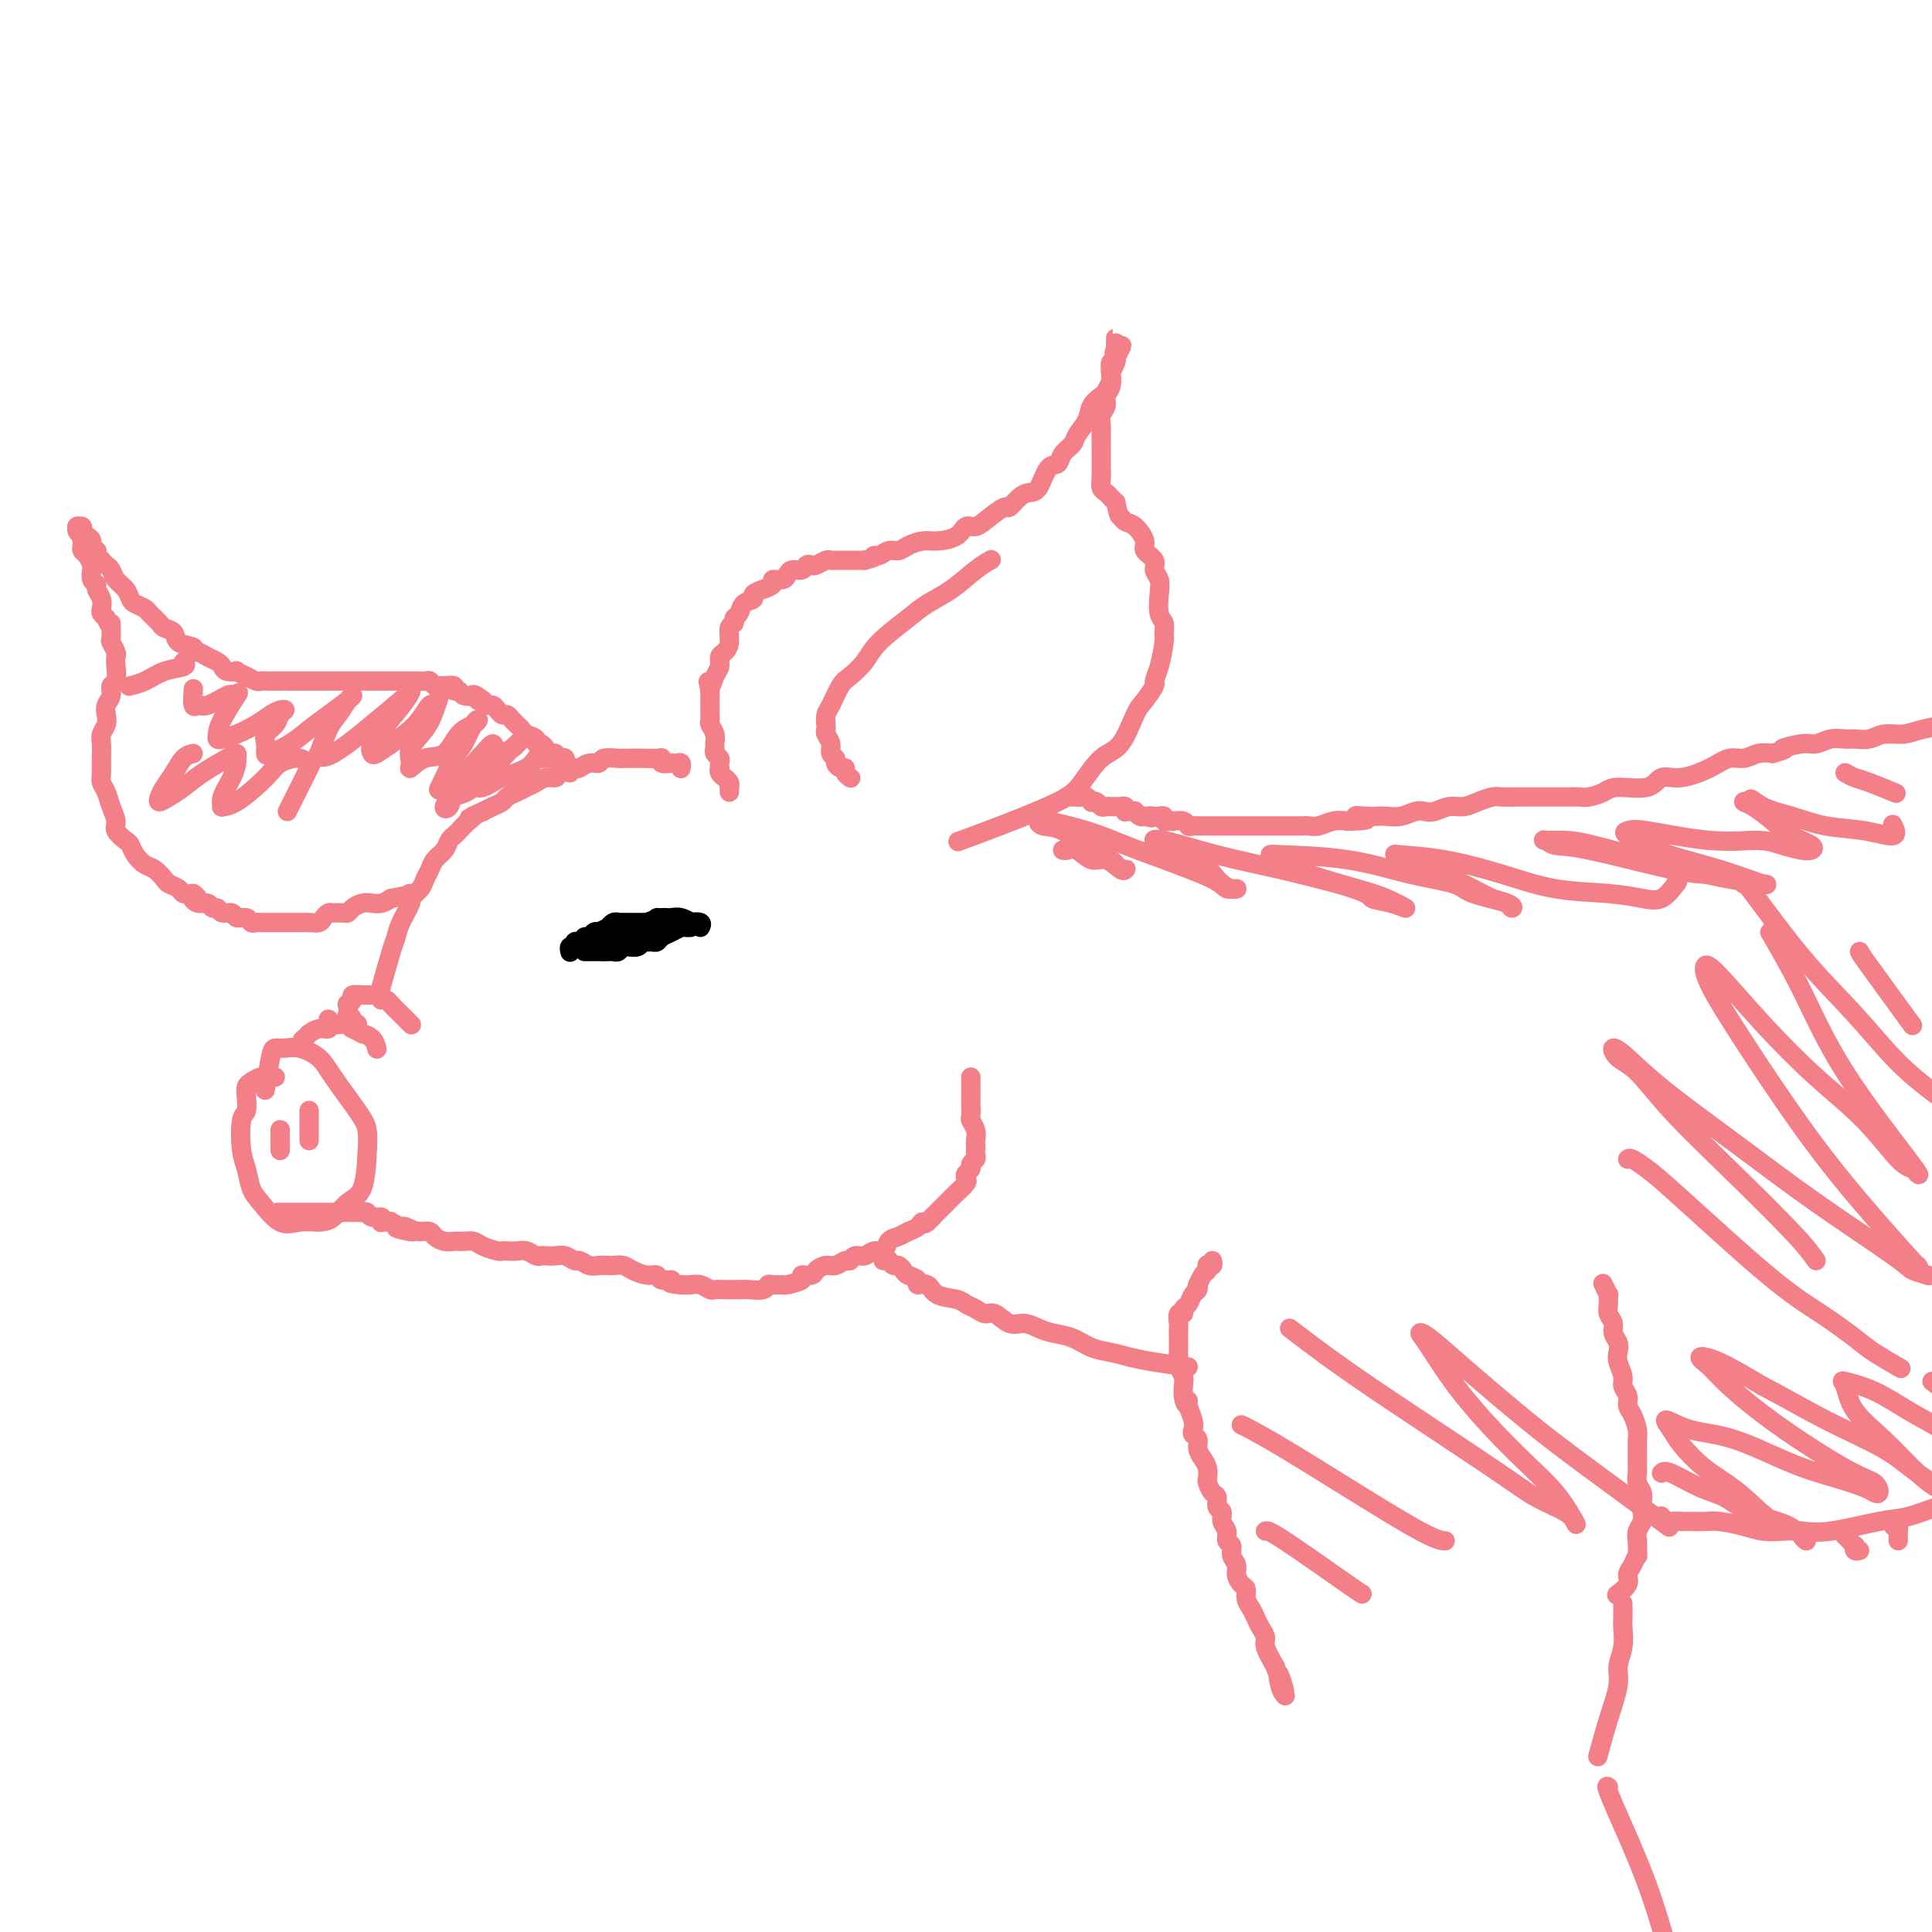 <svg viewBox='0 0 400 400' version='1.1' xmlns='http://www.w3.org/2000/svg' xmlns:xlink='http://www.w3.org/1999/xlink'><g fill='none' stroke='#F37F89' stroke-width='4' stroke-linecap='round' stroke-linejoin='round'><path d='M151,164c0.009,-0.444 0.017,-0.889 0,-1c-0.017,-0.111 -0.061,0.111 0,0c0.061,-0.111 0.227,-0.556 0,-1c-0.227,-0.444 -0.845,-0.889 -1,-1c-0.155,-0.111 0.154,0.111 0,0c-0.154,-0.111 -0.772,-0.555 -1,-1c-0.228,-0.445 -0.065,-0.893 0,-1c0.065,-0.107 0.032,0.126 0,0c-0.032,-0.126 -0.061,-0.610 0,-1c0.061,-0.390 0.214,-0.685 0,-1c-0.214,-0.315 -0.793,-0.652 -1,-1c-0.207,-0.348 -0.041,-0.709 0,-1c0.041,-0.291 -0.041,-0.512 0,-1c0.041,-0.488 0.207,-1.244 0,-2c-0.207,-0.756 -0.788,-1.511 -1,-2c-0.212,-0.489 -0.057,-0.712 0,-1c0.057,-0.288 0.015,-0.641 0,-1c-0.015,-0.359 -0.004,-0.725 0,-1c0.004,-0.275 0.001,-0.459 0,-1c-0.001,-0.541 -0.000,-1.440 0,-2c0.000,-0.560 0.000,-0.780 0,-1'/><path d='M147,143c-0.662,-3.378 -0.318,-1.324 0,-1c0.318,0.324 0.611,-1.081 1,-2c0.389,-0.919 0.874,-1.353 1,-2c0.126,-0.647 -0.106,-1.507 0,-2c0.106,-0.493 0.549,-0.619 1,-1c0.451,-0.381 0.909,-1.018 1,-2c0.091,-0.982 -0.184,-2.308 0,-3c0.184,-0.692 0.828,-0.749 1,-1c0.172,-0.251 -0.128,-0.697 0,-1c0.128,-0.303 0.683,-0.463 1,-1c0.317,-0.537 0.394,-1.449 1,-2c0.606,-0.551 1.740,-0.739 2,-1c0.260,-0.261 -0.352,-0.596 0,-1c0.352,-0.404 1.670,-0.878 2,-1c0.330,-0.122 -0.329,0.108 0,0c0.329,-0.108 1.645,-0.555 2,-1c0.355,-0.445 -0.252,-0.889 0,-1c0.252,-0.111 1.363,0.110 2,0c0.637,-0.110 0.801,-0.552 1,-1c0.199,-0.448 0.434,-0.904 1,-1c0.566,-0.096 1.465,0.167 2,0c0.535,-0.167 0.707,-0.763 1,-1c0.293,-0.237 0.707,-0.116 1,0c0.293,0.116 0.464,0.227 1,0c0.536,-0.227 1.438,-0.793 2,-1c0.562,-0.207 0.784,-0.055 1,0c0.216,0.055 0.425,0.015 1,0c0.575,-0.015 1.515,-0.004 2,0c0.485,0.004 0.515,0.001 1,0c0.485,-0.001 1.424,-0.000 2,0c0.576,0.000 0.788,0.000 1,0'/><path d='M179,116c3.357,-0.862 2.249,-1.018 2,-1c-0.249,0.018 0.359,0.211 1,0c0.641,-0.211 1.314,-0.827 2,-1c0.686,-0.173 1.384,0.096 2,0c0.616,-0.096 1.148,-0.555 2,-1c0.852,-0.445 2.023,-0.874 3,-1c0.977,-0.126 1.759,0.052 3,0c1.241,-0.052 2.942,-0.334 4,-1c1.058,-0.666 1.473,-1.718 2,-2c0.527,-0.282 1.166,0.205 2,0c0.834,-0.205 1.861,-1.102 3,-2c1.139,-0.898 2.388,-1.796 3,-2c0.612,-0.204 0.586,0.285 1,0c0.414,-0.285 1.267,-1.343 2,-2c0.733,-0.657 1.347,-0.914 2,-1c0.653,-0.086 1.345,-0.001 2,-1c0.655,-0.999 1.274,-3.082 2,-4c0.726,-0.918 1.561,-0.672 2,-1c0.439,-0.328 0.484,-1.232 1,-2c0.516,-0.768 1.504,-1.400 2,-2c0.496,-0.600 0.500,-1.167 1,-2c0.500,-0.833 1.497,-1.930 2,-3c0.503,-1.070 0.513,-2.113 1,-3c0.487,-0.887 1.451,-1.619 2,-2c0.549,-0.381 0.682,-0.412 1,-1c0.318,-0.588 0.821,-1.733 1,-2c0.179,-0.267 0.034,0.346 0,0c-0.034,-0.346 0.042,-1.649 0,-2c-0.042,-0.351 -0.204,0.252 0,0c0.204,-0.252 0.772,-1.358 1,-2c0.228,-0.642 0.114,-0.821 0,-1'/><path d='M231,74c2.475,-4.360 0.663,-1.762 0,-1c-0.663,0.762 -0.178,-0.314 0,-1c0.178,-0.686 0.048,-0.983 0,-1c-0.048,-0.017 -0.013,0.246 0,0c0.013,-0.246 0.004,-1.001 0,-1c-0.004,0.001 -0.005,0.759 0,1c0.005,0.241 0.015,-0.036 0,0c-0.015,0.036 -0.056,0.383 0,1c0.056,0.617 0.207,1.502 0,2c-0.207,0.498 -0.772,0.609 -1,1c-0.228,0.391 -0.117,1.063 0,2c0.117,0.937 0.242,2.139 0,3c-0.242,0.861 -0.849,1.380 -1,2c-0.151,0.620 0.156,1.340 0,2c-0.156,0.660 -0.774,1.261 -1,2c-0.226,0.739 -0.061,1.615 0,2c0.061,0.385 0.016,0.277 0,1c-0.016,0.723 -0.004,2.276 0,3c0.004,0.724 0.000,0.617 0,1c-0.000,0.383 0.003,1.254 0,2c-0.003,0.746 -0.012,1.366 0,2c0.012,0.634 0.045,1.283 0,2c-0.045,0.717 -0.167,1.501 0,2c0.167,0.499 0.622,0.711 1,1c0.378,0.289 0.679,0.654 1,1c0.321,0.346 0.660,0.673 1,1'/><path d='M231,104c0.653,3.099 0.786,2.847 1,3c0.214,0.153 0.510,0.712 1,1c0.490,0.288 1.174,0.304 2,1c0.826,0.696 1.794,2.073 2,3c0.206,0.927 -0.351,1.405 0,2c0.351,0.595 1.610,1.308 2,2c0.390,0.692 -0.088,1.364 0,2c0.088,0.636 0.741,1.235 1,2c0.259,0.765 0.123,1.697 0,3c-0.123,1.303 -0.232,2.978 0,4c0.232,1.022 0.804,1.391 1,2c0.196,0.609 0.016,1.457 0,2c-0.016,0.543 0.133,0.782 0,2c-0.133,1.218 -0.549,3.414 -1,5c-0.451,1.586 -0.938,2.561 -1,3c-0.062,0.439 0.301,0.341 0,1c-0.301,0.659 -1.267,2.073 -2,3c-0.733,0.927 -1.235,1.366 -2,3c-0.765,1.634 -1.794,4.464 -3,6c-1.206,1.536 -2.590,1.778 -4,3c-1.410,1.222 -2.845,3.424 -4,5c-1.155,1.576 -2.031,2.525 -5,4c-2.969,1.475 -8.030,3.474 -12,5c-3.970,1.526 -6.849,2.579 -8,3c-1.151,0.421 -0.576,0.211 0,0'/><path d='M141,159c-0.021,0.113 -0.042,0.226 0,0c0.042,-0.226 0.147,-0.792 0,-1c-0.147,-0.208 -0.547,-0.060 -1,0c-0.453,0.060 -0.959,0.030 -1,0c-0.041,-0.030 0.385,-0.061 0,0c-0.385,0.061 -1.580,0.212 -2,0c-0.420,-0.212 -0.066,-0.789 0,-1c0.066,-0.211 -0.155,-0.056 -1,0c-0.845,0.056 -2.314,0.014 -3,0c-0.686,-0.014 -0.589,0.000 -1,0c-0.411,-0.000 -1.331,-0.015 -2,0c-0.669,0.015 -1.086,0.060 -2,0c-0.914,-0.060 -2.325,-0.226 -3,0c-0.675,0.226 -0.614,0.844 -1,1c-0.386,0.156 -1.221,-0.152 -2,0c-0.779,0.152 -1.503,0.763 -2,1c-0.497,0.237 -0.766,0.101 -1,0c-0.234,-0.101 -0.433,-0.168 -1,0c-0.567,0.168 -1.503,0.570 -2,1c-0.497,0.430 -0.556,0.889 -1,1c-0.444,0.111 -1.275,-0.125 -2,0c-0.725,0.125 -1.345,0.611 -2,1c-0.655,0.389 -1.344,0.682 -2,1c-0.656,0.318 -1.278,0.663 -2,1c-0.722,0.337 -1.544,0.668 -2,1c-0.456,0.332 -0.546,0.666 -1,1c-0.454,0.334 -1.273,0.667 -2,1c-0.727,0.333 -1.364,0.667 -2,1'/><path d='M100,168c-4.289,1.896 -2.511,1.137 -2,1c0.511,-0.137 -0.243,0.347 -1,1c-0.757,0.653 -1.516,1.473 -2,2c-0.484,0.527 -0.693,0.760 -1,1c-0.307,0.240 -0.713,0.487 -1,1c-0.287,0.513 -0.457,1.292 -1,2c-0.543,0.708 -1.460,1.346 -2,2c-0.540,0.654 -0.703,1.324 -1,2c-0.297,0.676 -0.727,1.356 -1,2c-0.273,0.644 -0.388,1.251 -1,2c-0.612,0.749 -1.721,1.641 -2,2c-0.279,0.359 0.272,0.185 0,1c-0.272,0.815 -1.366,2.619 -2,4c-0.634,1.381 -0.809,2.339 -1,3c-0.191,0.661 -0.398,1.024 -1,3c-0.602,1.976 -1.601,5.565 -2,7c-0.399,1.435 -0.200,0.718 0,0'/><path d='M57,223c-0.249,0.025 -0.498,0.050 -1,0c-0.502,-0.050 -1.258,-0.174 -2,0c-0.742,0.174 -1.470,0.648 -2,1c-0.530,0.352 -0.861,0.583 -1,1c-0.139,0.417 -0.087,1.020 0,2c0.087,0.980 0.208,2.339 0,3c-0.208,0.661 -0.745,0.626 -1,2c-0.255,1.374 -0.228,4.159 0,6c0.228,1.841 0.658,2.738 1,4c0.342,1.262 0.598,2.888 1,4c0.402,1.112 0.950,1.708 2,3c1.050,1.292 2.601,3.279 4,4c1.399,0.721 2.644,0.178 4,0c1.356,-0.178 2.822,0.011 4,0c1.178,-0.011 2.068,-0.222 3,-1c0.932,-0.778 1.907,-2.123 3,-3c1.093,-0.877 2.304,-1.288 3,-3c0.696,-1.712 0.876,-4.727 1,-7c0.124,-2.273 0.192,-3.804 0,-5c-0.192,-1.196 -0.646,-2.058 -2,-4c-1.354,-1.942 -3.609,-4.966 -5,-7c-1.391,-2.034 -1.916,-3.079 -3,-4c-1.084,-0.921 -2.725,-1.717 -4,-2c-1.275,-0.283 -2.184,-0.054 -3,0c-0.816,0.054 -1.538,-0.068 -2,0c-0.462,0.068 -0.663,0.326 -1,2c-0.337,1.674 -0.811,4.764 -1,6c-0.189,1.236 -0.095,0.618 0,0'/><path d='M77,206c-0.372,-0.006 -0.745,-0.011 -1,0c-0.255,0.011 -0.394,0.039 -1,0c-0.606,-0.039 -1.679,-0.146 -2,0c-0.321,0.146 0.109,0.546 0,1c-0.109,0.454 -0.757,0.962 -1,1c-0.243,0.038 -0.080,-0.392 0,0c0.080,0.392 0.078,1.608 0,2c-0.078,0.392 -0.230,-0.038 0,0c0.230,0.038 0.843,0.546 1,1c0.157,0.454 -0.143,0.854 0,1c0.143,0.146 0.730,0.039 1,0c0.270,-0.039 0.223,-0.009 0,0c-0.223,0.009 -0.624,-0.002 -1,0c-0.376,0.002 -0.728,0.019 -1,0c-0.272,-0.019 -0.465,-0.072 -1,0c-0.535,0.072 -1.411,0.268 -2,0c-0.589,-0.268 -0.890,-1.001 -1,-1c-0.110,0.001 -0.028,0.736 0,1c0.028,0.264 0.002,0.055 0,0c-0.002,-0.055 0.020,0.042 0,0c-0.020,-0.042 -0.082,-0.222 0,0c0.082,0.222 0.306,0.847 0,1c-0.306,0.153 -1.144,-0.165 -2,0c-0.856,0.165 -1.730,0.814 -2,1c-0.270,0.186 0.066,-0.090 0,0c-0.066,0.090 -0.533,0.545 -1,1'/><path d='M63,215c-0.778,0.622 -0.222,0.178 0,0c0.222,-0.178 0.111,-0.089 0,0'/><path d='M201,223c0.000,0.305 0.000,0.611 0,1c-0.000,0.389 -0.000,0.863 0,1c0.000,0.137 0.000,-0.061 0,0c-0.000,0.061 -0.001,0.383 0,1c0.001,0.617 0.004,1.530 0,2c-0.004,0.470 -0.015,0.497 0,1c0.015,0.503 0.057,1.483 0,2c-0.057,0.517 -0.211,0.572 0,1c0.211,0.428 0.788,1.228 1,2c0.212,0.772 0.058,1.516 0,2c-0.058,0.484 -0.020,0.707 0,1c0.020,0.293 0.020,0.656 0,1c-0.020,0.344 -0.062,0.669 0,1c0.062,0.331 0.226,0.666 0,1c-0.226,0.334 -0.843,0.666 -1,1c-0.157,0.334 0.148,0.671 0,1c-0.148,0.329 -0.747,0.652 -1,1c-0.253,0.348 -0.161,0.722 0,1c0.161,0.278 0.390,0.459 0,1c-0.390,0.541 -1.400,1.440 -2,2c-0.600,0.560 -0.790,0.779 -1,1c-0.210,0.221 -0.441,0.444 -1,1c-0.559,0.556 -1.445,1.445 -2,2c-0.555,0.555 -0.777,0.778 -1,1'/><path d='M193,252c-1.811,2.189 -1.837,1.163 -2,1c-0.163,-0.163 -0.463,0.539 -1,1c-0.537,0.461 -1.313,0.683 -2,1c-0.687,0.317 -1.286,0.730 -2,1c-0.714,0.270 -1.543,0.397 -2,1c-0.457,0.603 -0.542,1.682 -1,2c-0.458,0.318 -1.288,-0.126 -2,0c-0.712,0.126 -1.307,0.822 -2,1c-0.693,0.178 -1.484,-0.163 -2,0c-0.516,0.163 -0.758,0.831 -1,1c-0.242,0.169 -0.483,-0.161 -1,0c-0.517,0.161 -1.310,0.813 -2,1c-0.690,0.187 -1.278,-0.091 -2,0c-0.722,0.091 -1.577,0.550 -2,1c-0.423,0.450 -0.413,0.891 -1,1c-0.587,0.109 -1.772,-0.114 -2,0c-0.228,0.114 0.499,0.565 0,1c-0.499,0.435 -2.226,0.852 -3,1c-0.774,0.148 -0.595,0.026 -1,0c-0.405,-0.026 -1.394,0.046 -2,0c-0.606,-0.046 -0.830,-0.208 -1,0c-0.170,0.208 -0.286,0.788 -1,1c-0.714,0.212 -2.027,0.057 -3,0c-0.973,-0.057 -1.608,-0.014 -2,0c-0.392,0.014 -0.542,0.000 -1,0c-0.458,-0.000 -1.225,0.014 -2,0c-0.775,-0.014 -1.559,-0.056 -2,0c-0.441,0.056 -0.541,0.211 -1,0c-0.459,-0.211 -1.277,-0.788 -2,-1c-0.723,-0.212 -1.349,-0.061 -2,0c-0.651,0.061 -1.325,0.030 -2,0'/><path d='M141,266c-3.746,-0.244 -2.110,-0.853 -2,-1c0.110,-0.147 -1.307,0.167 -2,0c-0.693,-0.167 -0.662,-0.815 -1,-1c-0.338,-0.185 -1.045,0.094 -2,0c-0.955,-0.094 -2.157,-0.561 -3,-1c-0.843,-0.439 -1.328,-0.848 -2,-1c-0.672,-0.152 -1.532,-0.045 -2,0c-0.468,0.045 -0.544,0.027 -1,0c-0.456,-0.027 -1.291,-0.064 -2,0c-0.709,0.064 -1.292,0.227 -2,0c-0.708,-0.227 -1.541,-0.845 -2,-1c-0.459,-0.155 -0.543,0.154 -1,0c-0.457,-0.154 -1.288,-0.772 -2,-1c-0.712,-0.228 -1.307,-0.065 -2,0c-0.693,0.065 -1.484,0.031 -2,0c-0.516,-0.031 -0.758,-0.061 -1,0c-0.242,0.061 -0.485,0.212 -1,0c-0.515,-0.212 -1.302,-0.788 -2,-1c-0.698,-0.212 -1.307,-0.060 -2,0c-0.693,0.060 -1.470,0.026 -2,0c-0.530,-0.026 -0.814,-0.046 -1,0c-0.186,0.046 -0.273,0.156 -1,0c-0.727,-0.156 -2.092,-0.578 -3,-1c-0.908,-0.422 -1.359,-0.844 -2,-1c-0.641,-0.156 -1.471,-0.044 -2,0c-0.529,0.044 -0.757,0.022 -1,0c-0.243,-0.022 -0.502,-0.045 -1,0c-0.498,0.045 -1.237,0.156 -2,0c-0.763,-0.156 -1.552,-0.581 -2,-1c-0.448,-0.419 -0.557,-0.834 -1,-1c-0.443,-0.166 -1.222,-0.083 -2,0'/><path d='M87,255c-8.753,-1.637 -3.637,-0.228 -2,0c1.637,0.228 -0.205,-0.723 -1,-1c-0.795,-0.277 -0.542,0.122 -1,0c-0.458,-0.122 -1.626,-0.764 -2,-1c-0.374,-0.236 0.045,-0.067 0,0c-0.045,0.067 -0.555,0.033 -1,0c-0.445,-0.033 -0.826,-0.065 -1,0c-0.174,0.065 -0.141,0.228 0,0c0.141,-0.228 0.388,-0.846 0,-1c-0.388,-0.154 -1.413,0.155 -2,0c-0.587,-0.155 -0.737,-0.774 -1,-1c-0.263,-0.226 -0.641,-0.061 -1,0c-0.359,0.061 -0.701,0.016 -1,0c-0.299,-0.016 -0.556,-0.004 -1,0c-0.444,0.004 -1.075,0.001 -2,0c-0.925,-0.001 -2.143,-0.000 -3,0c-0.857,0.000 -1.351,0.000 -2,0c-0.649,-0.000 -1.452,-0.000 -2,0c-0.548,0.000 -0.840,0.000 -2,0c-1.160,-0.000 -3.189,-0.000 -4,0c-0.811,0.000 -0.406,0.000 0,0'/><path d='M118,160c-0.030,-0.414 -0.061,-0.828 0,-1c0.061,-0.172 0.213,-0.102 0,0c-0.213,0.102 -0.792,0.237 -1,0c-0.208,-0.237 -0.046,-0.847 0,-1c0.046,-0.153 -0.025,0.151 0,0c0.025,-0.151 0.147,-0.758 0,-1c-0.147,-0.242 -0.564,-0.120 -1,0c-0.436,0.120 -0.890,0.238 -1,0c-0.110,-0.238 0.124,-0.834 0,-1c-0.124,-0.166 -0.606,0.096 -1,0c-0.394,-0.096 -0.701,-0.551 -1,-1c-0.299,-0.449 -0.591,-0.894 -1,-1c-0.409,-0.106 -0.937,0.125 -1,0c-0.063,-0.125 0.338,-0.607 0,-1c-0.338,-0.393 -1.414,-0.696 -2,-1c-0.586,-0.304 -0.682,-0.607 -1,-1c-0.318,-0.393 -0.859,-0.875 -1,-1c-0.141,-0.125 0.117,0.107 0,0c-0.117,-0.107 -0.609,-0.555 -1,-1c-0.391,-0.445 -0.682,-0.889 -1,-1c-0.318,-0.111 -0.663,0.111 -1,0c-0.337,-0.111 -0.668,-0.556 -1,-1c-0.332,-0.444 -0.666,-0.889 -1,-1c-0.334,-0.111 -0.667,0.111 -1,0c-0.333,-0.111 -0.667,-0.556 -1,-1'/><path d='M100,145c-2.943,-2.261 -1.299,-0.414 -1,0c0.299,0.414 -0.747,-0.606 -1,-1c-0.253,-0.394 0.288,-0.162 0,0c-0.288,0.162 -1.404,0.254 -2,0c-0.596,-0.254 -0.670,-0.853 -1,-1c-0.330,-0.147 -0.914,0.158 -1,0c-0.086,-0.158 0.328,-0.778 0,-1c-0.328,-0.222 -1.396,-0.045 -2,0c-0.604,0.045 -0.743,-0.040 -1,0c-0.257,0.040 -0.631,0.207 -1,0c-0.369,-0.207 -0.733,-0.788 -1,-1c-0.267,-0.212 -0.438,-0.057 -1,0c-0.562,0.057 -1.517,0.015 -2,0c-0.483,-0.015 -0.496,-0.004 -1,0c-0.504,0.004 -1.500,0.001 -2,0c-0.500,-0.001 -0.505,-0.000 -1,0c-0.495,0.000 -1.479,0.000 -2,0c-0.521,-0.000 -0.577,-0.000 -1,0c-0.423,0.000 -1.213,0.000 -2,0c-0.787,-0.000 -1.572,-0.000 -2,0c-0.428,0.000 -0.500,0.000 -1,0c-0.500,-0.000 -1.428,-0.000 -2,0c-0.572,0.000 -0.787,0.000 -1,0c-0.213,-0.000 -0.424,-0.000 -1,0c-0.576,0.000 -1.516,0.000 -2,0c-0.484,-0.000 -0.510,-0.000 -1,0c-0.490,0.000 -1.443,0.000 -2,0c-0.557,-0.000 -0.716,-0.000 -1,0c-0.284,0.000 -0.692,0.000 -1,0c-0.308,-0.000 -0.517,-0.000 -1,0c-0.483,0.000 -1.242,0.000 -2,0'/><path d='M60,141c-4.818,0.000 -2.863,0.000 -2,0c0.863,-0.000 0.634,-0.000 0,0c-0.634,0.000 -1.674,0.001 -2,0c-0.326,-0.001 0.062,-0.004 0,0c-0.062,0.004 -0.575,0.016 -1,0c-0.425,-0.016 -0.763,-0.061 -1,0c-0.237,0.061 -0.373,0.226 -1,0c-0.627,-0.226 -1.744,-0.844 -2,-1c-0.256,-0.156 0.349,0.152 0,0c-0.349,-0.152 -1.651,-0.762 -2,-1c-0.349,-0.238 0.254,-0.105 0,0c-0.254,0.105 -1.367,0.182 -2,0c-0.633,-0.182 -0.787,-0.622 -1,-1c-0.213,-0.378 -0.485,-0.693 -1,-1c-0.515,-0.307 -1.273,-0.606 -2,-1c-0.727,-0.394 -1.422,-0.883 -2,-1c-0.578,-0.117 -1.037,0.137 -1,0c0.037,-0.137 0.572,-0.666 0,-1c-0.572,-0.334 -2.251,-0.475 -3,-1c-0.749,-0.525 -0.567,-1.436 -1,-2c-0.433,-0.564 -1.482,-0.781 -2,-1c-0.518,-0.219 -0.506,-0.439 -1,-1c-0.494,-0.561 -1.493,-1.463 -2,-2c-0.507,-0.537 -0.521,-0.710 -1,-1c-0.479,-0.290 -1.424,-0.697 -2,-1c-0.576,-0.303 -0.784,-0.501 -1,-1c-0.216,-0.499 -0.439,-1.300 -1,-2c-0.561,-0.700 -1.460,-1.301 -2,-2c-0.540,-0.699 -0.722,-1.496 -1,-2c-0.278,-0.504 -0.651,-0.715 -1,-1c-0.349,-0.285 -0.675,-0.642 -1,-1'/><path d='M21,116c-3.102,-3.343 -1.357,-2.202 -1,-2c0.357,0.202 -0.675,-0.537 -1,-1c-0.325,-0.463 0.058,-0.650 0,-1c-0.058,-0.350 -0.555,-0.864 -1,-1c-0.445,-0.136 -0.837,0.107 -1,0c-0.163,-0.107 -0.096,-0.565 0,-1c0.096,-0.435 0.221,-0.846 0,-1c-0.221,-0.154 -0.787,-0.051 -1,0c-0.213,0.051 -0.071,0.051 0,0c0.071,-0.051 0.072,-0.154 0,0c-0.072,0.154 -0.215,0.566 0,1c0.215,0.434 0.789,0.890 1,1c0.211,0.110 0.059,-0.126 0,0c-0.059,0.126 -0.026,0.615 0,1c0.026,0.385 0.046,0.665 0,1c-0.046,0.335 -0.157,0.723 0,1c0.157,0.277 0.582,0.441 1,1c0.418,0.559 0.829,1.511 1,2c0.171,0.489 0.102,0.515 0,1c-0.102,0.485 -0.237,1.429 0,2c0.237,0.571 0.847,0.769 1,1c0.153,0.231 -0.152,0.496 0,1c0.152,0.504 0.763,1.249 1,2c0.237,0.751 0.102,1.510 0,2c-0.102,0.490 -0.172,0.711 0,1c0.172,0.289 0.586,0.644 1,1'/><path d='M22,128c0.996,2.683 0.985,0.889 1,1c0.015,0.111 0.056,2.125 0,3c-0.056,0.875 -0.210,0.609 0,1c0.210,0.391 0.784,1.438 1,2c0.216,0.562 0.073,0.640 0,1c-0.073,0.360 -0.076,1.002 0,2c0.076,0.998 0.230,2.350 0,3c-0.230,0.650 -0.845,0.597 -1,1c-0.155,0.403 0.151,1.263 0,2c-0.151,0.737 -0.758,1.351 -1,2c-0.242,0.649 -0.117,1.331 0,2c0.117,0.669 0.228,1.324 0,2c-0.228,0.676 -0.794,1.375 -1,2c-0.206,0.625 -0.052,1.178 0,2c0.052,0.822 0.003,1.914 0,3c-0.003,1.086 0.042,2.168 0,3c-0.042,0.832 -0.171,1.416 0,2c0.171,0.584 0.641,1.169 1,2c0.359,0.831 0.607,1.910 1,3c0.393,1.090 0.931,2.193 1,3c0.069,0.807 -0.329,1.320 0,2c0.329,0.680 1.386,1.529 2,2c0.614,0.471 0.784,0.564 1,1c0.216,0.436 0.476,1.216 1,2c0.524,0.784 1.310,1.572 2,2c0.690,0.428 1.283,0.497 2,1c0.717,0.503 1.557,1.441 2,2c0.443,0.559 0.490,0.737 1,1c0.510,0.263 1.483,0.609 2,1c0.517,0.391 0.576,0.826 1,1c0.424,0.174 1.212,0.087 2,0'/><path d='M40,185c1.825,1.399 0.387,0.896 0,1c-0.387,0.104 0.276,0.817 1,1c0.724,0.183 1.507,-0.162 2,0c0.493,0.162 0.694,0.832 1,1c0.306,0.168 0.716,-0.166 1,0c0.284,0.166 0.443,0.833 1,1c0.557,0.167 1.511,-0.165 2,0c0.489,0.165 0.511,0.829 1,1c0.489,0.171 1.444,-0.150 2,0c0.556,0.150 0.712,0.772 1,1c0.288,0.228 0.706,0.061 1,0c0.294,-0.061 0.464,-0.016 1,0c0.536,0.016 1.439,0.004 2,0c0.561,-0.004 0.780,-0.001 1,0c0.220,0.001 0.440,0.000 1,0c0.560,-0.000 1.458,-0.000 2,0c0.542,0.000 0.726,0.001 1,0c0.274,-0.001 0.637,-0.003 1,0c0.363,0.003 0.728,0.011 1,0c0.272,-0.011 0.453,-0.041 1,0c0.547,0.041 1.460,0.154 2,0c0.540,-0.154 0.708,-0.577 1,-1c0.292,-0.423 0.707,-0.848 1,-1c0.293,-0.152 0.463,-0.030 1,0c0.537,0.030 1.442,-0.031 2,0c0.558,0.031 0.768,0.153 1,0c0.232,-0.153 0.485,-0.580 1,-1c0.515,-0.420 1.293,-0.834 2,-1c0.707,-0.166 1.344,-0.083 2,0c0.656,0.083 1.330,0.167 2,0c0.670,-0.167 1.335,-0.583 2,-1'/><path d='M81,186c5.400,-1.000 4.400,-1.000 4,-1c-0.400,-0.000 -0.200,0.000 0,0'/><path d='M183,261c-0.120,-0.009 -0.239,-0.017 0,0c0.239,0.017 0.838,0.060 1,0c0.162,-0.060 -0.113,-0.223 0,0c0.113,0.223 0.613,0.833 1,1c0.387,0.167 0.662,-0.109 1,0c0.338,0.109 0.738,0.602 1,1c0.262,0.398 0.386,0.702 1,1c0.614,0.298 1.719,0.591 2,1c0.281,0.409 -0.262,0.936 0,1c0.262,0.064 1.330,-0.334 2,0c0.670,0.334 0.942,1.400 2,2c1.058,0.600 2.901,0.733 4,1c1.099,0.267 1.452,0.668 2,1c0.548,0.332 1.290,0.596 2,1c0.710,0.404 1.387,0.948 2,1c0.613,0.052 1.164,-0.389 2,0c0.836,0.389 1.959,1.609 3,2c1.041,0.391 2.000,-0.046 3,0c1.000,0.046 2.042,0.576 3,1c0.958,0.424 1.834,0.744 3,1c1.166,0.256 2.623,0.450 4,1c1.377,0.550 2.673,1.457 4,2c1.327,0.543 2.686,0.723 4,1c1.314,0.277 2.585,0.652 4,1c1.415,0.348 2.976,0.671 5,1c2.024,0.329 4.512,0.665 7,1'/><path d='M222,165c-0.089,0.002 -0.177,0.004 0,0c0.177,-0.004 0.621,-0.015 1,0c0.379,0.015 0.693,0.056 1,0c0.307,-0.056 0.607,-0.207 1,0c0.393,0.207 0.879,0.774 1,1c0.121,0.226 -0.121,0.113 0,0c0.121,-0.113 0.606,-0.227 1,0c0.394,0.227 0.697,0.793 1,1c0.303,0.207 0.607,0.055 1,0c0.393,-0.055 0.875,-0.015 1,0c0.125,0.015 -0.106,0.003 0,0c0.106,-0.003 0.550,0.003 1,0c0.450,-0.003 0.904,-0.015 1,0c0.096,0.015 -0.168,0.056 0,0c0.168,-0.056 0.767,-0.211 1,0c0.233,0.211 0.100,0.788 0,1c-0.100,0.212 -0.168,0.061 0,0c0.168,-0.061 0.570,-0.030 1,0c0.430,0.030 0.886,0.061 1,0c0.114,-0.061 -0.114,-0.212 0,0c0.114,0.212 0.569,0.788 1,1c0.431,0.212 0.837,0.061 1,0c0.163,-0.061 0.081,-0.030 0,0'/><path d='M237,169c2.498,0.620 1.243,0.170 1,0c-0.243,-0.170 0.526,-0.060 1,0c0.474,0.060 0.653,0.068 1,0c0.347,-0.068 0.862,-0.214 1,0c0.138,0.214 -0.100,0.788 0,1c0.100,0.212 0.538,0.060 1,0c0.462,-0.060 0.950,-0.030 1,0c0.050,0.030 -0.336,0.061 0,0c0.336,-0.061 1.394,-0.212 2,0c0.606,0.212 0.759,0.789 1,1c0.241,0.211 0.572,0.057 1,0c0.428,-0.057 0.955,-0.015 1,0c0.045,0.015 -0.392,0.004 0,0c0.392,-0.004 1.614,-0.001 2,0c0.386,0.001 -0.065,0.000 0,0c0.065,-0.000 0.645,-0.000 1,0c0.355,0.000 0.484,0.000 1,0c0.516,-0.000 1.419,-0.000 2,0c0.581,0.000 0.838,0.000 1,0c0.162,-0.000 0.228,-0.000 1,0c0.772,0.000 2.252,0.000 3,0c0.748,-0.000 0.766,-0.000 1,0c0.234,0.000 0.685,0.000 1,0c0.315,-0.000 0.493,-0.000 1,0c0.507,0.000 1.342,0.001 2,0c0.658,-0.001 1.138,-0.004 2,0c0.862,0.004 2.107,0.015 3,0c0.893,-0.015 1.435,-0.056 2,0c0.565,0.056 1.152,0.207 2,0c0.848,-0.207 1.957,-0.774 3,-1c1.043,-0.226 2.022,-0.113 3,0'/><path d='M279,170c6.856,-0.071 2.994,-0.750 2,-1c-0.994,-0.250 0.878,-0.071 2,0c1.122,0.071 1.494,0.033 2,0c0.506,-0.033 1.146,-0.060 2,0c0.854,0.060 1.922,0.208 3,0c1.078,-0.208 2.164,-0.773 3,-1c0.836,-0.227 1.420,-0.116 2,0c0.580,0.116 1.157,0.238 2,0c0.843,-0.238 1.954,-0.834 3,-1c1.046,-0.166 2.028,0.099 3,0c0.972,-0.099 1.933,-0.562 3,-1c1.067,-0.438 2.240,-0.849 3,-1c0.760,-0.151 1.108,-0.040 2,0c0.892,0.040 2.330,0.011 3,0c0.670,-0.011 0.574,-0.003 1,0c0.426,0.003 1.374,0.001 2,0c0.626,-0.001 0.929,0.001 2,0c1.071,-0.001 2.910,-0.003 4,0c1.090,0.003 1.433,0.010 2,0c0.567,-0.010 1.360,-0.039 2,0c0.640,0.039 1.129,0.146 2,0c0.871,-0.146 2.124,-0.545 3,-1c0.876,-0.455 1.375,-0.964 3,-1c1.625,-0.036 4.378,0.403 6,0c1.622,-0.403 2.114,-1.648 3,-2c0.886,-0.352 2.166,0.189 4,0c1.834,-0.189 4.224,-1.109 6,-2c1.776,-0.891 2.940,-1.754 4,-2c1.060,-0.246 2.016,0.126 3,0c0.984,-0.126 1.995,-0.750 3,-1c1.005,-0.250 2.002,-0.125 3,0'/><path d='M367,156c4.271,-1.244 1.949,-0.855 2,-1c0.051,-0.145 2.474,-0.824 4,-1c1.526,-0.176 2.155,0.150 3,0c0.845,-0.150 1.905,-0.776 3,-1c1.095,-0.224 2.225,-0.045 3,0c0.775,0.045 1.194,-0.043 2,0c0.806,0.043 1.998,0.218 3,0c1.002,-0.218 1.813,-0.828 3,-1c1.187,-0.172 2.748,0.096 4,0c1.252,-0.096 2.193,-0.554 4,-1c1.807,-0.446 4.479,-0.879 6,-1c1.521,-0.121 1.891,0.070 3,0c1.109,-0.070 2.958,-0.401 5,-1c2.042,-0.599 4.276,-1.467 6,-2c1.724,-0.533 2.938,-0.732 4,-1c1.062,-0.268 1.973,-0.605 3,-1c1.027,-0.395 2.170,-0.848 3,-1c0.830,-0.152 1.347,-0.002 2,0c0.653,0.002 1.443,-0.144 2,0c0.557,0.144 0.881,0.577 1,1c0.119,0.423 0.034,0.835 0,1c-0.034,0.165 -0.017,0.082 0,0'/><path d='M251,261c0.112,0.415 0.223,0.831 0,1c-0.223,0.169 -0.782,0.092 -1,0c-0.218,-0.092 -0.097,-0.197 0,0c0.097,0.197 0.170,0.697 0,1c-0.170,0.303 -0.585,0.409 -1,1c-0.415,0.591 -0.832,1.668 -1,2c-0.168,0.332 -0.088,-0.080 0,0c0.088,0.080 0.182,0.653 0,1c-0.182,0.347 -0.641,0.469 -1,1c-0.359,0.531 -0.618,1.469 -1,2c-0.382,0.531 -0.887,0.653 -1,1c-0.113,0.347 0.166,0.919 0,1c-0.166,0.081 -0.776,-0.330 -1,0c-0.224,0.330 -0.060,1.401 0,2c0.060,0.599 0.016,0.728 0,1c-0.016,0.272 -0.004,0.689 0,1c0.004,0.311 0.000,0.516 0,1c-0.000,0.484 0.004,1.246 0,2c-0.004,0.754 -0.015,1.500 0,2c0.015,0.500 0.057,0.753 0,1c-0.057,0.247 -0.211,0.489 0,1c0.211,0.511 0.788,1.291 1,2c0.212,0.709 0.061,1.345 0,2c-0.061,0.655 -0.030,1.327 0,2'/><path d='M245,289c0.397,2.837 0.890,1.429 1,1c0.110,-0.429 -0.163,0.122 0,1c0.163,0.878 0.761,2.084 1,3c0.239,0.916 0.119,1.544 0,2c-0.119,0.456 -0.239,0.741 0,1c0.239,0.259 0.835,0.493 1,1c0.165,0.507 -0.100,1.286 0,2c0.100,0.714 0.565,1.361 1,2c0.435,0.639 0.838,1.269 1,2c0.162,0.731 0.081,1.562 0,2c-0.081,0.438 -0.161,0.484 0,1c0.161,0.516 0.564,1.503 1,2c0.436,0.497 0.906,0.503 1,1c0.094,0.497 -0.186,1.485 0,2c0.186,0.515 0.839,0.557 1,1c0.161,0.443 -0.168,1.288 0,2c0.168,0.712 0.834,1.293 1,2c0.166,0.707 -0.166,1.540 0,2c0.166,0.460 0.832,0.547 1,1c0.168,0.453 -0.161,1.272 0,2c0.161,0.728 0.813,1.364 1,2c0.187,0.636 -0.091,1.273 0,2c0.091,0.727 0.549,1.546 1,2c0.451,0.454 0.894,0.544 1,1c0.106,0.456 -0.125,1.277 0,2c0.125,0.723 0.606,1.347 1,2c0.394,0.653 0.699,1.335 1,2c0.301,0.665 0.596,1.312 1,2c0.404,0.688 0.916,1.416 1,2c0.084,0.584 -0.262,1.024 0,2c0.262,0.976 1.131,2.488 2,4'/><path d='M264,345c3.182,9.027 1.636,3.595 1,2c-0.636,-1.595 -0.364,0.648 0,2c0.364,1.352 0.818,1.815 1,2c0.182,0.185 0.091,0.093 0,0'/><path d='M332,266c-0.114,-0.239 -0.228,-0.479 0,0c0.228,0.479 0.797,1.675 1,2c0.203,0.325 0.039,-0.222 0,0c-0.039,0.222 0.046,1.214 0,2c-0.046,0.786 -0.222,1.366 0,2c0.222,0.634 0.843,1.324 1,2c0.157,0.676 -0.150,1.340 0,2c0.150,0.660 0.757,1.318 1,2c0.243,0.682 0.122,1.390 0,2c-0.122,0.610 -0.244,1.122 0,2c0.244,0.878 0.853,2.121 1,3c0.147,0.879 -0.167,1.394 0,2c0.167,0.606 0.815,1.303 1,2c0.185,0.697 -0.094,1.395 0,2c0.094,0.605 0.561,1.115 1,2c0.439,0.885 0.850,2.143 1,3c0.150,0.857 0.041,1.314 0,2c-0.041,0.686 -0.012,1.601 0,2c0.012,0.399 0.007,0.281 0,1c-0.007,0.719 -0.016,2.276 0,3c0.016,0.724 0.057,0.617 0,1c-0.057,0.383 -0.210,1.257 0,2c0.210,0.743 0.785,1.354 1,2c0.215,0.646 0.072,1.328 0,2c-0.072,0.672 -0.071,1.335 0,2c0.071,0.665 0.211,1.333 0,2c-0.211,0.667 -0.775,1.333 -1,2c-0.225,0.667 -0.113,1.333 0,2'/><path d='M339,319c0.042,4.142 0.147,2.998 0,3c-0.147,0.002 -0.548,1.150 -1,2c-0.452,0.850 -0.956,1.403 -1,2c-0.044,0.597 0.373,1.238 0,2c-0.373,0.762 -1.535,1.646 -2,2c-0.465,0.354 -0.232,0.177 0,0'/><path d='M344,314c-0.096,-0.113 -0.193,-0.227 0,0c0.193,0.227 0.674,0.793 1,1c0.326,0.207 0.497,0.055 1,0c0.503,-0.055 1.338,-0.012 2,0c0.662,0.012 1.152,-0.007 2,0c0.848,0.007 2.053,0.041 3,0c0.947,-0.041 1.634,-0.155 3,0c1.366,0.155 3.409,0.579 5,1c1.591,0.421 2.729,0.838 4,1c1.271,0.162 2.677,0.070 4,0c1.323,-0.070 2.565,-0.116 4,0c1.435,0.116 3.064,0.394 6,0c2.936,-0.394 7.180,-1.460 10,-2c2.820,-0.540 4.217,-0.555 6,-1c1.783,-0.445 3.953,-1.321 6,-2c2.047,-0.679 3.971,-1.161 6,-2c2.029,-0.839 4.162,-2.033 6,-3c1.838,-0.967 3.382,-1.705 4,-2c0.618,-0.295 0.309,-0.148 0,0'/><path d='M382,318c0.452,0.455 0.905,0.910 1,1c0.095,0.090 -0.167,-0.186 0,0c0.167,0.186 0.763,0.834 1,1c0.237,0.166 0.115,-0.151 0,0c-0.115,0.151 -0.223,0.772 0,1c0.223,0.228 0.778,0.065 1,0c0.222,-0.065 0.111,-0.033 0,0'/><path d='M392,316c0.423,-0.119 0.845,-0.238 1,0c0.155,0.238 0.041,0.835 0,1c-0.041,0.165 -0.011,-0.100 0,0c0.011,0.100 0.003,0.565 0,1c-0.003,0.435 -0.001,0.838 0,1c0.001,0.162 0.000,0.081 0,0'/></g>
<g fill='none' stroke='#000000' stroke-width='4' stroke-linecap='round' stroke-linejoin='round'><path d='M118,197c0.033,0.121 0.065,0.243 0,0c-0.065,-0.243 -0.229,-0.850 0,-1c0.229,-0.150 0.850,0.157 1,0c0.150,-0.157 -0.171,-0.778 0,-1c0.171,-0.222 0.833,-0.044 1,0c0.167,0.044 -0.163,-0.044 0,0c0.163,0.044 0.819,0.222 1,0c0.181,-0.222 -0.111,-0.843 0,-1c0.111,-0.157 0.626,0.150 1,0c0.374,-0.150 0.607,-0.757 1,-1c0.393,-0.243 0.945,-0.121 1,0c0.055,0.121 -0.387,0.243 0,0c0.387,-0.243 1.605,-0.850 2,-1c0.395,-0.150 -0.031,0.156 0,0c0.031,-0.156 0.519,-0.774 1,-1c0.481,-0.226 0.956,-0.061 1,0c0.044,0.061 -0.344,0.016 0,0c0.344,-0.016 1.418,-0.004 2,0c0.582,0.004 0.671,0.001 1,0c0.329,-0.001 0.896,-0.000 1,0c0.104,0.000 -0.256,0.000 0,0c0.256,-0.000 1.128,-0.000 2,0'/><path d='M134,191c2.881,-1.155 2.084,-1.043 2,-1c-0.084,0.043 0.546,0.015 1,0c0.454,-0.015 0.732,-0.018 1,0c0.268,0.018 0.524,0.056 1,0c0.476,-0.056 1.171,-0.208 2,0c0.829,0.208 1.791,0.774 2,1c0.209,0.226 -0.336,0.112 0,0c0.336,-0.112 1.552,-0.223 2,0c0.448,0.223 0.128,0.778 0,1c-0.128,0.222 -0.064,0.111 0,0'/><path d='M121,197c0.449,0.000 0.898,0.000 1,0c0.102,-0.000 -0.141,-0.000 0,0c0.141,0.000 0.668,0.001 1,0c0.332,-0.001 0.470,-0.004 1,0c0.530,0.004 1.453,0.015 2,0c0.547,-0.015 0.719,-0.057 1,0c0.281,0.057 0.670,0.212 1,0c0.330,-0.212 0.599,-0.793 1,-1c0.401,-0.207 0.934,-0.041 1,0c0.066,0.041 -0.333,-0.042 0,0c0.333,0.042 1.399,0.208 2,0c0.601,-0.208 0.738,-0.791 1,-1c0.262,-0.209 0.650,-0.045 1,0c0.350,0.045 0.661,-0.030 1,0c0.339,0.030 0.707,0.166 1,0c0.293,-0.166 0.513,-0.633 1,-1c0.487,-0.367 1.241,-0.634 2,-1c0.759,-0.366 1.523,-0.830 2,-1c0.477,-0.170 0.667,-0.046 1,0c0.333,0.046 0.809,0.013 1,0c0.191,-0.013 0.095,-0.007 0,0'/><path d='M134,193c-0.333,-0.000 -0.666,-0.001 -1,0c-0.334,0.001 -0.670,0.003 -1,0c-0.330,-0.003 -0.655,-0.011 -1,0c-0.345,0.011 -0.712,0.041 -1,0c-0.288,-0.041 -0.499,-0.155 -1,0c-0.501,0.155 -1.294,0.577 -2,1c-0.706,0.423 -1.326,0.845 -2,1c-0.674,0.155 -1.403,0.041 -2,0c-0.597,-0.041 -1.062,-0.011 -1,0c0.062,0.011 0.650,0.003 1,0c0.350,-0.003 0.460,-0.001 1,0c0.540,0.001 1.508,0.000 2,0c0.492,-0.000 0.507,-0.000 1,0c0.493,0.000 1.463,0.000 2,0c0.537,-0.000 0.639,-0.001 1,0c0.361,0.001 0.980,0.004 1,0c0.020,-0.004 -0.559,-0.016 -1,0c-0.441,0.016 -0.745,0.061 -1,0c-0.255,-0.061 -0.461,-0.226 -1,0c-0.539,0.226 -1.413,0.844 -2,1c-0.587,0.156 -0.889,-0.150 -1,0c-0.111,0.150 -0.032,0.757 0,1c0.032,0.243 0.016,0.121 0,0'/></g>
<g fill='none' stroke='#F37F89' stroke-width='4' stroke-linecap='round' stroke-linejoin='round'><path d='M64,230c0.000,-0.080 0.000,-0.159 0,0c0.000,0.159 0.000,0.558 0,1c0.000,0.442 0.000,0.928 0,1c0.000,0.072 0.000,-0.269 0,0c0.000,0.269 0.000,1.149 0,2c0.000,0.851 0.000,1.672 0,2c0.000,0.328 0.000,0.164 0,0'/><path d='M58,234c0.000,-0.099 0.000,-0.198 0,0c0.000,0.198 0.000,0.692 0,1c0.000,0.308 0.000,0.429 0,1c-0.000,0.571 0.000,1.592 0,2c0.000,0.408 0.000,0.204 0,0'/><path d='M73,213c-0.241,-0.117 -0.481,-0.234 0,0c0.481,0.234 1.684,0.820 2,1c0.316,0.180 -0.256,-0.044 0,0c0.256,0.044 1.338,0.358 2,1c0.662,0.642 0.903,1.612 1,2c0.097,0.388 0.048,0.194 0,0'/><path d='M79,207c-0.095,0.018 -0.190,0.037 0,0c0.190,-0.037 0.664,-0.129 1,0c0.336,0.129 0.533,0.478 1,1c0.467,0.522 1.203,1.218 2,2c0.797,0.782 1.656,1.652 2,2c0.344,0.348 0.172,0.174 0,0'/><path d='M176,161c0.119,0.081 0.238,0.162 0,0c-0.238,-0.162 -0.833,-0.569 -1,-1c-0.167,-0.431 0.095,-0.888 0,-1c-0.095,-0.112 -0.546,0.122 -1,0c-0.454,-0.122 -0.910,-0.600 -1,-1c-0.090,-0.400 0.186,-0.723 0,-1c-0.186,-0.277 -0.834,-0.507 -1,-1c-0.166,-0.493 0.151,-1.249 0,-2c-0.151,-0.751 -0.770,-1.497 -1,-2c-0.230,-0.503 -0.069,-0.761 0,-1c0.069,-0.239 0.048,-0.458 0,-1c-0.048,-0.542 -0.122,-1.408 0,-2c0.122,-0.592 0.441,-0.912 1,-2c0.559,-1.088 1.357,-2.945 2,-4c0.643,-1.055 1.132,-1.307 2,-2c0.868,-0.693 2.114,-1.826 3,-3c0.886,-1.174 1.412,-2.391 3,-4c1.588,-1.609 4.237,-3.612 6,-5c1.763,-1.388 2.641,-2.162 4,-3c1.359,-0.838 3.199,-1.740 5,-3c1.801,-1.260 3.562,-2.878 5,-4c1.438,-1.122 2.554,-1.749 3,-2c0.446,-0.251 0.223,-0.125 0,0'/><path d='M114,157c-0.447,0.003 -0.893,0.007 -1,0c-0.107,-0.007 0.126,-0.023 0,0c-0.126,0.023 -0.610,0.086 -1,0c-0.390,-0.086 -0.685,-0.321 -1,0c-0.315,0.321 -0.649,1.197 -2,2c-1.351,0.803 -3.719,1.533 -5,2c-1.281,0.467 -1.475,0.670 -2,1c-0.525,0.330 -1.379,0.788 -2,1c-0.621,0.212 -1.007,0.180 -1,0c0.007,-0.180 0.408,-0.507 1,-1c0.592,-0.493 1.376,-1.153 2,-2c0.624,-0.847 1.090,-1.880 2,-3c0.910,-1.120 2.265,-2.326 3,-3c0.735,-0.674 0.851,-0.814 1,-1c0.149,-0.186 0.330,-0.416 0,0c-0.330,0.416 -1.173,1.477 -2,2c-0.827,0.523 -1.639,0.507 -3,2c-1.361,1.493 -3.272,4.496 -5,6c-1.728,1.504 -3.272,1.511 -4,2c-0.728,0.489 -0.641,1.462 -1,2c-0.359,0.538 -1.165,0.643 -1,0c0.165,-0.643 1.299,-2.034 2,-3c0.701,-0.966 0.967,-1.508 2,-3c1.033,-1.492 2.832,-3.935 4,-5c1.168,-1.065 1.705,-0.752 2,-1c0.295,-0.248 0.350,-1.055 0,-1c-0.350,0.055 -1.104,0.974 -2,2c-0.896,1.026 -1.934,2.161 -3,3c-1.066,0.839 -2.162,1.383 -3,2c-0.838,0.617 -1.419,1.309 -2,2'/><path d='M92,163c-1.731,1.304 -1.060,0.062 -1,0c0.060,-0.062 -0.491,1.054 0,0c0.491,-1.054 2.025,-4.280 3,-6c0.975,-1.720 1.390,-1.936 2,-3c0.610,-1.064 1.413,-2.978 2,-4c0.587,-1.022 0.958,-1.152 1,-1c0.042,0.152 -0.245,0.584 -1,1c-0.755,0.416 -1.977,0.814 -3,2c-1.023,1.186 -1.846,3.161 -3,4c-1.154,0.839 -2.639,0.542 -4,1c-1.361,0.458 -2.597,1.670 -3,2c-0.403,0.330 0.026,-0.223 0,-1c-0.026,-0.777 -0.508,-1.779 0,-3c0.508,-1.221 2.005,-2.660 3,-4c0.995,-1.340 1.489,-2.582 2,-4c0.511,-1.418 1.039,-3.012 1,-3c-0.039,0.012 -0.644,1.628 -1,2c-0.356,0.372 -0.463,-0.502 -1,0c-0.537,0.502 -1.505,2.378 -3,4c-1.495,1.622 -3.517,2.988 -5,4c-1.483,1.012 -2.426,1.670 -3,2c-0.574,0.330 -0.780,0.332 -1,0c-0.220,-0.332 -0.455,-0.999 0,-2c0.455,-1.001 1.601,-2.335 3,-4c1.399,-1.665 3.050,-3.660 4,-5c0.950,-1.340 1.198,-2.024 1,-2c-0.198,0.024 -0.843,0.755 -1,1c-0.157,0.245 0.174,0.004 -1,1c-1.174,0.996 -3.855,3.230 -6,5c-2.145,1.770 -3.756,3.077 -5,4c-1.244,0.923 -2.122,1.461 -3,2'/><path d='M69,156c-2.974,1.630 -2.910,0.206 -3,0c-0.090,-0.206 -0.336,0.806 0,0c0.336,-0.806 1.252,-3.430 2,-5c0.748,-1.570 1.327,-2.086 2,-3c0.673,-0.914 1.440,-2.226 2,-3c0.560,-0.774 0.913,-1.011 1,-1c0.087,0.011 -0.092,0.269 -1,1c-0.908,0.731 -2.545,1.935 -4,3c-1.455,1.065 -2.729,1.992 -4,3c-1.271,1.008 -2.538,2.096 -4,3c-1.462,0.904 -3.117,1.624 -4,2c-0.883,0.376 -0.994,0.410 -1,0c-0.006,-0.410 0.094,-1.262 0,-2c-0.094,-0.738 -0.381,-1.361 0,-2c0.381,-0.639 1.431,-1.293 2,-2c0.569,-0.707 0.656,-1.466 1,-2c0.344,-0.534 0.945,-0.844 1,-1c0.055,-0.156 -0.437,-0.157 -1,0c-0.563,0.157 -1.198,0.473 -2,1c-0.802,0.527 -1.770,1.263 -3,2c-1.230,0.737 -2.721,1.473 -4,2c-1.279,0.527 -2.346,0.844 -3,1c-0.654,0.156 -0.896,0.149 -1,0c-0.104,-0.149 -0.069,-0.442 0,-1c0.069,-0.558 0.172,-1.381 1,-3c0.828,-1.619 2.379,-4.034 3,-5c0.621,-0.966 0.310,-0.483 0,0'/><path d='M49,144c-0.417,0.062 -0.833,0.125 -1,0c-0.167,-0.125 -0.083,-0.437 -1,0c-0.917,0.437 -2.834,1.623 -4,2c-1.166,0.377 -1.581,-0.053 -2,0c-0.419,0.053 -0.844,0.591 -1,0c-0.156,-0.591 -0.045,-2.312 0,-3c0.045,-0.688 0.022,-0.344 0,0'/><path d='M38,137c0.356,0.362 0.711,0.724 0,1c-0.711,0.276 -2.490,0.466 -4,1c-1.510,0.534 -2.753,1.413 -4,2c-1.247,0.587 -2.499,0.882 -3,1c-0.501,0.118 -0.250,0.059 0,0'/><path d='M40,156c-0.672,0.160 -1.344,0.320 -2,1c-0.656,0.680 -1.295,1.878 -2,3c-0.705,1.122 -1.477,2.166 -2,3c-0.523,0.834 -0.799,1.458 -1,2c-0.201,0.542 -0.328,1.000 0,1c0.328,-0.000 1.111,-0.460 2,-1c0.889,-0.540 1.884,-1.161 3,-2c1.116,-0.839 2.352,-1.898 4,-3c1.648,-1.102 3.708,-2.249 5,-3c1.292,-0.751 1.817,-1.106 2,-1c0.183,0.106 0.025,0.673 0,1c-0.025,0.327 0.083,0.413 0,1c-0.083,0.587 -0.356,1.674 -1,3c-0.644,1.326 -1.658,2.889 -2,4c-0.342,1.111 -0.011,1.770 0,2c0.011,0.230 -0.299,0.032 0,0c0.299,-0.032 1.207,0.101 3,-1c1.793,-1.101 4.470,-3.438 6,-5c1.530,-1.562 1.912,-2.351 3,-3c1.088,-0.649 2.883,-1.160 4,-1c1.117,0.160 1.557,0.991 2,1c0.443,0.009 0.888,-0.805 0,1c-0.888,1.805 -3.111,6.230 -4,8c-0.889,1.770 -0.445,0.885 0,0'/><path d='M220,176c0.269,0.065 0.538,0.130 1,0c0.462,-0.130 1.119,-0.455 2,0c0.881,0.455 1.988,1.691 3,2c1.012,0.309 1.929,-0.308 3,0c1.071,0.308 2.296,1.540 3,2c0.704,0.460 0.886,0.148 1,0c0.114,-0.148 0.159,-0.131 0,0c-0.159,0.131 -0.522,0.376 -1,0c-0.478,-0.376 -1.072,-1.373 -2,-2c-0.928,-0.627 -2.192,-0.886 -4,-2c-1.808,-1.114 -4.161,-3.085 -6,-4c-1.839,-0.915 -3.163,-0.776 -4,-1c-0.837,-0.224 -1.188,-0.811 -1,-1c0.188,-0.189 0.915,0.020 1,0c0.085,-0.020 -0.471,-0.269 1,0c1.471,0.269 4.970,1.057 8,2c3.030,0.943 5.590,2.042 8,3c2.410,0.958 4.669,1.774 8,3c3.331,1.226 7.735,2.860 10,4c2.265,1.140 2.391,1.784 3,2c0.609,0.216 1.701,0.004 2,0c0.299,-0.004 -0.196,0.202 -1,0c-0.804,-0.202 -1.918,-0.810 -3,-2c-1.082,-1.190 -2.133,-2.962 -4,-4c-1.867,-1.038 -4.550,-1.341 -6,-2c-1.450,-0.659 -1.667,-1.674 -2,-2c-0.333,-0.326 -0.783,0.037 -1,0c-0.217,-0.037 -0.203,-0.474 2,0c2.203,0.474 6.593,1.858 11,3c4.407,1.142 8.831,2.040 13,3c4.169,0.960 8.085,1.980 12,3'/><path d='M277,183c7.129,2.035 6.450,2.621 7,3c0.550,0.379 2.328,0.551 4,1c1.672,0.449 3.237,1.175 3,1c-0.237,-0.175 -2.276,-1.251 -4,-2c-1.724,-0.749 -3.131,-1.171 -6,-2c-2.869,-0.829 -7.198,-2.065 -10,-3c-2.802,-0.935 -4.075,-1.570 -5,-2c-0.925,-0.430 -1.501,-0.655 -2,-1c-0.499,-0.345 -0.922,-0.808 -1,-1c-0.078,-0.192 0.190,-0.112 3,0c2.810,0.112 8.162,0.257 13,1c4.838,0.743 9.164,2.085 13,3c3.836,0.915 7.184,1.405 9,2c1.816,0.595 2.101,1.296 4,2c1.899,0.704 5.412,1.411 7,2c1.588,0.589 1.250,1.061 1,1c-0.250,-0.061 -0.414,-0.657 -1,-1c-0.586,-0.343 -1.596,-0.435 -3,-1c-1.404,-0.565 -3.202,-1.602 -6,-3c-2.798,-1.398 -6.596,-3.158 -9,-4c-2.404,-0.842 -3.414,-0.767 -4,-1c-0.586,-0.233 -0.749,-0.774 -1,-1c-0.251,-0.226 -0.589,-0.138 1,0c1.589,0.138 5.107,0.327 9,1c3.893,0.673 8.162,1.829 12,3c3.838,1.171 7.244,2.358 11,3c3.756,0.642 7.862,0.739 11,1c3.138,0.261 5.306,0.686 7,1c1.694,0.314 2.912,0.518 4,0c1.088,-0.518 2.044,-1.759 3,-3'/><path d='M347,183c1.003,-1.067 0.009,-2.233 -1,-3c-1.009,-0.767 -2.033,-1.135 -5,-2c-2.967,-0.865 -7.876,-2.228 -11,-3c-3.124,-0.772 -4.462,-0.953 -6,-1c-1.538,-0.047 -3.276,0.040 -4,0c-0.724,-0.040 -0.435,-0.208 0,0c0.435,0.208 1.014,0.791 2,1c0.986,0.209 2.377,0.046 7,1c4.623,0.954 12.476,3.027 17,4c4.524,0.973 5.717,0.847 7,1c1.283,0.153 2.657,0.585 5,1c2.343,0.415 5.657,0.813 7,1c1.343,0.187 0.715,0.165 0,0c-0.715,-0.165 -1.517,-0.471 -3,-1c-1.483,-0.529 -3.649,-1.280 -6,-2c-2.351,-0.720 -4.888,-1.411 -7,-2c-2.112,-0.589 -3.797,-1.078 -6,-2c-2.203,-0.922 -4.922,-2.276 -6,-3c-1.078,-0.724 -0.516,-0.818 0,-1c0.516,-0.182 0.985,-0.452 4,0c3.015,0.452 8.576,1.624 13,2c4.424,0.376 7.710,-0.045 10,0c2.290,0.045 3.582,0.557 5,1c1.418,0.443 2.960,0.818 4,1c1.040,0.182 1.576,0.172 2,0c0.424,-0.172 0.735,-0.505 0,-1c-0.735,-0.495 -2.517,-1.152 -4,-2c-1.483,-0.848 -2.665,-1.887 -4,-3c-1.335,-1.113 -2.821,-2.300 -4,-3c-1.179,-0.700 -2.051,-0.914 -2,-1c0.051,-0.086 1.026,-0.043 2,0'/><path d='M363,166c-1.372,-1.412 0.197,0.058 2,1c1.803,0.942 3.838,1.355 6,2c2.162,0.645 4.449,1.521 7,2c2.551,0.479 5.364,0.561 8,1c2.636,0.439 5.094,1.233 6,1c0.906,-0.233 0.259,-1.495 0,-2c-0.259,-0.505 -0.129,-0.252 0,0'/><path d='M382,160c0.655,0.369 1.310,0.738 2,1c0.690,0.262 1.417,0.417 3,1c1.583,0.583 4.024,1.595 5,2c0.976,0.405 0.488,0.202 0,0'/><path d='M344,305c0.288,-0.300 0.576,-0.600 2,0c1.424,0.600 3.984,2.099 6,3c2.016,0.901 3.487,1.202 5,2c1.513,0.798 3.067,2.092 5,3c1.933,0.908 4.245,1.431 6,2c1.755,0.569 2.954,1.183 4,2c1.046,0.817 1.938,1.836 2,2c0.062,0.164 -0.705,-0.527 -1,-1c-0.295,-0.473 -0.117,-0.728 -1,-1c-0.883,-0.272 -2.827,-0.561 -5,-2c-2.173,-1.439 -4.575,-4.027 -7,-6c-2.425,-1.973 -4.872,-3.331 -7,-5c-2.128,-1.669 -3.937,-3.649 -5,-5c-1.063,-1.351 -1.379,-2.073 -2,-3c-0.621,-0.927 -1.547,-2.061 -1,-2c0.547,0.061 2.566,1.315 5,2c2.434,0.685 5.282,0.800 9,2c3.718,1.200 8.307,3.486 12,5c3.693,1.514 6.491,2.256 9,3c2.509,0.744 4.728,1.491 6,2c1.272,0.509 1.597,0.779 2,1c0.403,0.221 0.884,0.394 1,0c0.116,-0.394 -0.131,-1.355 -1,-2c-0.869,-0.645 -2.358,-0.975 -6,-3c-3.642,-2.025 -9.437,-5.744 -14,-9c-4.563,-3.256 -7.894,-6.049 -10,-8c-2.106,-1.951 -2.987,-3.059 -4,-4c-1.013,-0.941 -2.157,-1.715 -2,-2c0.157,-0.285 1.616,-0.081 4,1c2.384,1.081 5.692,3.041 9,5'/><path d='M365,287c4.317,2.216 8.611,4.757 13,7c4.389,2.243 8.873,4.187 12,6c3.127,1.813 4.897,3.494 7,5c2.103,1.506 4.539,2.838 6,4c1.461,1.162 1.947,2.154 2,2c0.053,-0.154 -0.329,-1.453 -1,-2c-0.671,-0.547 -1.632,-0.342 -3,-1c-1.368,-0.658 -3.142,-2.177 -5,-4c-1.858,-1.823 -3.801,-3.948 -6,-6c-2.199,-2.052 -4.653,-4.030 -6,-6c-1.347,-1.970 -1.587,-3.931 -2,-5c-0.413,-1.069 -1.001,-1.245 0,-1c1.001,0.245 3.590,0.910 6,2c2.410,1.090 4.642,2.604 7,4c2.358,1.396 4.841,2.675 7,4c2.159,1.325 3.993,2.698 6,4c2.007,1.302 4.187,2.535 5,3c0.813,0.465 0.257,0.164 -1,-1c-1.257,-1.164 -3.216,-3.190 -4,-4c-0.784,-0.810 -0.392,-0.405 0,0'/><path d='M400,286c1.978,1.467 3.956,2.933 6,4c2.044,1.067 4.156,1.733 5,2c0.844,0.267 0.422,0.133 0,0'/><path d='M337,240c0.169,-0.160 0.339,-0.319 1,0c0.661,0.319 1.815,1.118 3,2c1.185,0.882 2.401,1.849 7,6c4.599,4.151 12.582,11.488 18,16c5.418,4.512 8.272,6.201 11,8c2.728,1.799 5.329,3.709 7,5c1.671,1.291 2.411,1.963 4,3c1.589,1.037 4.025,2.439 5,3c0.975,0.561 0.487,0.280 0,0'/><path d='M376,261c-0.956,-1.368 -1.912,-2.736 -5,-6c-3.088,-3.264 -8.307,-8.424 -13,-13c-4.693,-4.576 -8.858,-8.568 -12,-12c-3.142,-3.432 -5.259,-6.304 -7,-8c-1.741,-1.696 -3.104,-2.215 -4,-3c-0.896,-0.785 -1.324,-1.837 -1,-2c0.324,-0.163 1.401,0.562 3,2c1.599,1.438 3.722,3.589 8,7c4.278,3.411 10.713,8.080 16,12c5.287,3.920 9.428,7.089 15,11c5.572,3.911 12.576,8.564 16,11c3.424,2.436 3.268,2.656 4,3c0.732,0.344 2.352,0.813 3,1c0.648,0.187 0.324,0.094 0,0'/><path d='M397,262c0.332,0.470 0.664,0.941 -2,-2c-2.664,-2.941 -8.323,-9.293 -13,-15c-4.677,-5.707 -8.373,-10.769 -12,-16c-3.627,-5.231 -7.185,-10.631 -10,-15c-2.815,-4.369 -4.886,-7.708 -6,-10c-1.114,-2.292 -1.269,-3.538 -1,-4c0.269,-0.462 0.964,-0.142 3,2c2.036,2.142 5.414,6.104 9,10c3.586,3.896 7.380,7.726 11,11c3.620,3.274 7.064,5.990 10,9c2.936,3.010 5.362,6.312 7,8c1.638,1.688 2.489,1.763 3,2c0.511,0.237 0.682,0.636 1,1c0.318,0.364 0.781,0.691 -2,-3c-2.781,-3.691 -8.807,-11.402 -13,-18c-4.193,-6.598 -6.552,-12.084 -9,-17c-2.448,-4.916 -4.985,-9.262 -6,-11c-1.015,-1.738 -0.507,-0.869 0,0'/><path d='M361,183c-0.012,-0.331 -0.023,-0.662 2,2c2.023,2.662 6.081,8.318 10,13c3.919,4.682 7.700,8.389 11,12c3.300,3.611 6.119,7.126 9,10c2.881,2.874 5.823,5.107 7,6c1.177,0.893 0.588,0.447 0,0'/><path d='M385,197c-0.044,0.044 -0.089,0.089 2,3c2.089,2.911 6.311,8.689 8,11c1.689,2.311 0.844,1.156 0,0'/><path d='M262,317c0.310,-0.113 0.619,-0.226 4,2c3.381,2.226 9.833,6.792 13,9c3.167,2.208 3.048,2.060 3,2c-0.048,-0.060 -0.024,-0.030 0,0'/><path d='M257,295c0.336,0.144 0.672,0.287 2,1c1.328,0.713 3.649,1.995 7,4c3.351,2.005 7.733,4.733 13,8c5.267,3.267 11.418,7.072 15,9c3.582,1.928 4.595,1.979 5,2c0.405,0.021 0.203,0.010 0,0'/><path d='M267,275c2.485,1.898 4.970,3.797 8,6c3.030,2.203 6.605,4.712 13,9c6.395,4.288 15.611,10.355 21,14c5.389,3.645 6.951,4.869 9,6c2.049,1.131 4.585,2.171 6,3c1.415,0.829 1.711,1.448 2,2c0.289,0.552 0.572,1.039 0,0c-0.572,-1.039 -2.000,-3.603 -4,-6c-2.000,-2.397 -4.571,-4.628 -8,-8c-3.429,-3.372 -7.716,-7.885 -11,-12c-3.284,-4.115 -5.566,-7.832 -7,-10c-1.434,-2.168 -2.022,-2.786 -2,-3c0.022,-0.214 0.653,-0.024 2,1c1.347,1.024 3.411,2.882 7,6c3.589,3.118 8.704,7.496 13,11c4.296,3.504 7.772,6.136 13,10c5.228,3.864 12.208,8.961 15,11c2.792,2.039 1.396,1.019 0,0'/><path d='M336,333c0.001,-0.485 0.001,-0.969 0,-1c-0.001,-0.031 -0.005,0.393 0,1c0.005,0.607 0.017,1.398 0,2c-0.017,0.602 -0.063,1.014 0,2c0.063,0.986 0.234,2.545 0,4c-0.234,1.455 -0.872,2.804 -1,4c-0.128,1.196 0.254,2.238 0,4c-0.254,1.762 -1.145,4.244 -2,7c-0.855,2.756 -1.673,5.788 -2,7c-0.327,1.212 -0.164,0.606 0,0'/><path d='M333,370c-0.272,-0.215 -0.544,-0.430 0,1c0.544,1.430 1.904,4.504 3,7c1.096,2.496 1.930,4.413 3,7c1.070,2.587 2.378,5.842 4,11c1.622,5.158 3.558,12.218 5,17c1.442,4.782 2.388,7.288 3,9c0.612,1.712 0.889,2.632 1,3c0.111,0.368 0.055,0.184 0,0'/></g>
</svg>